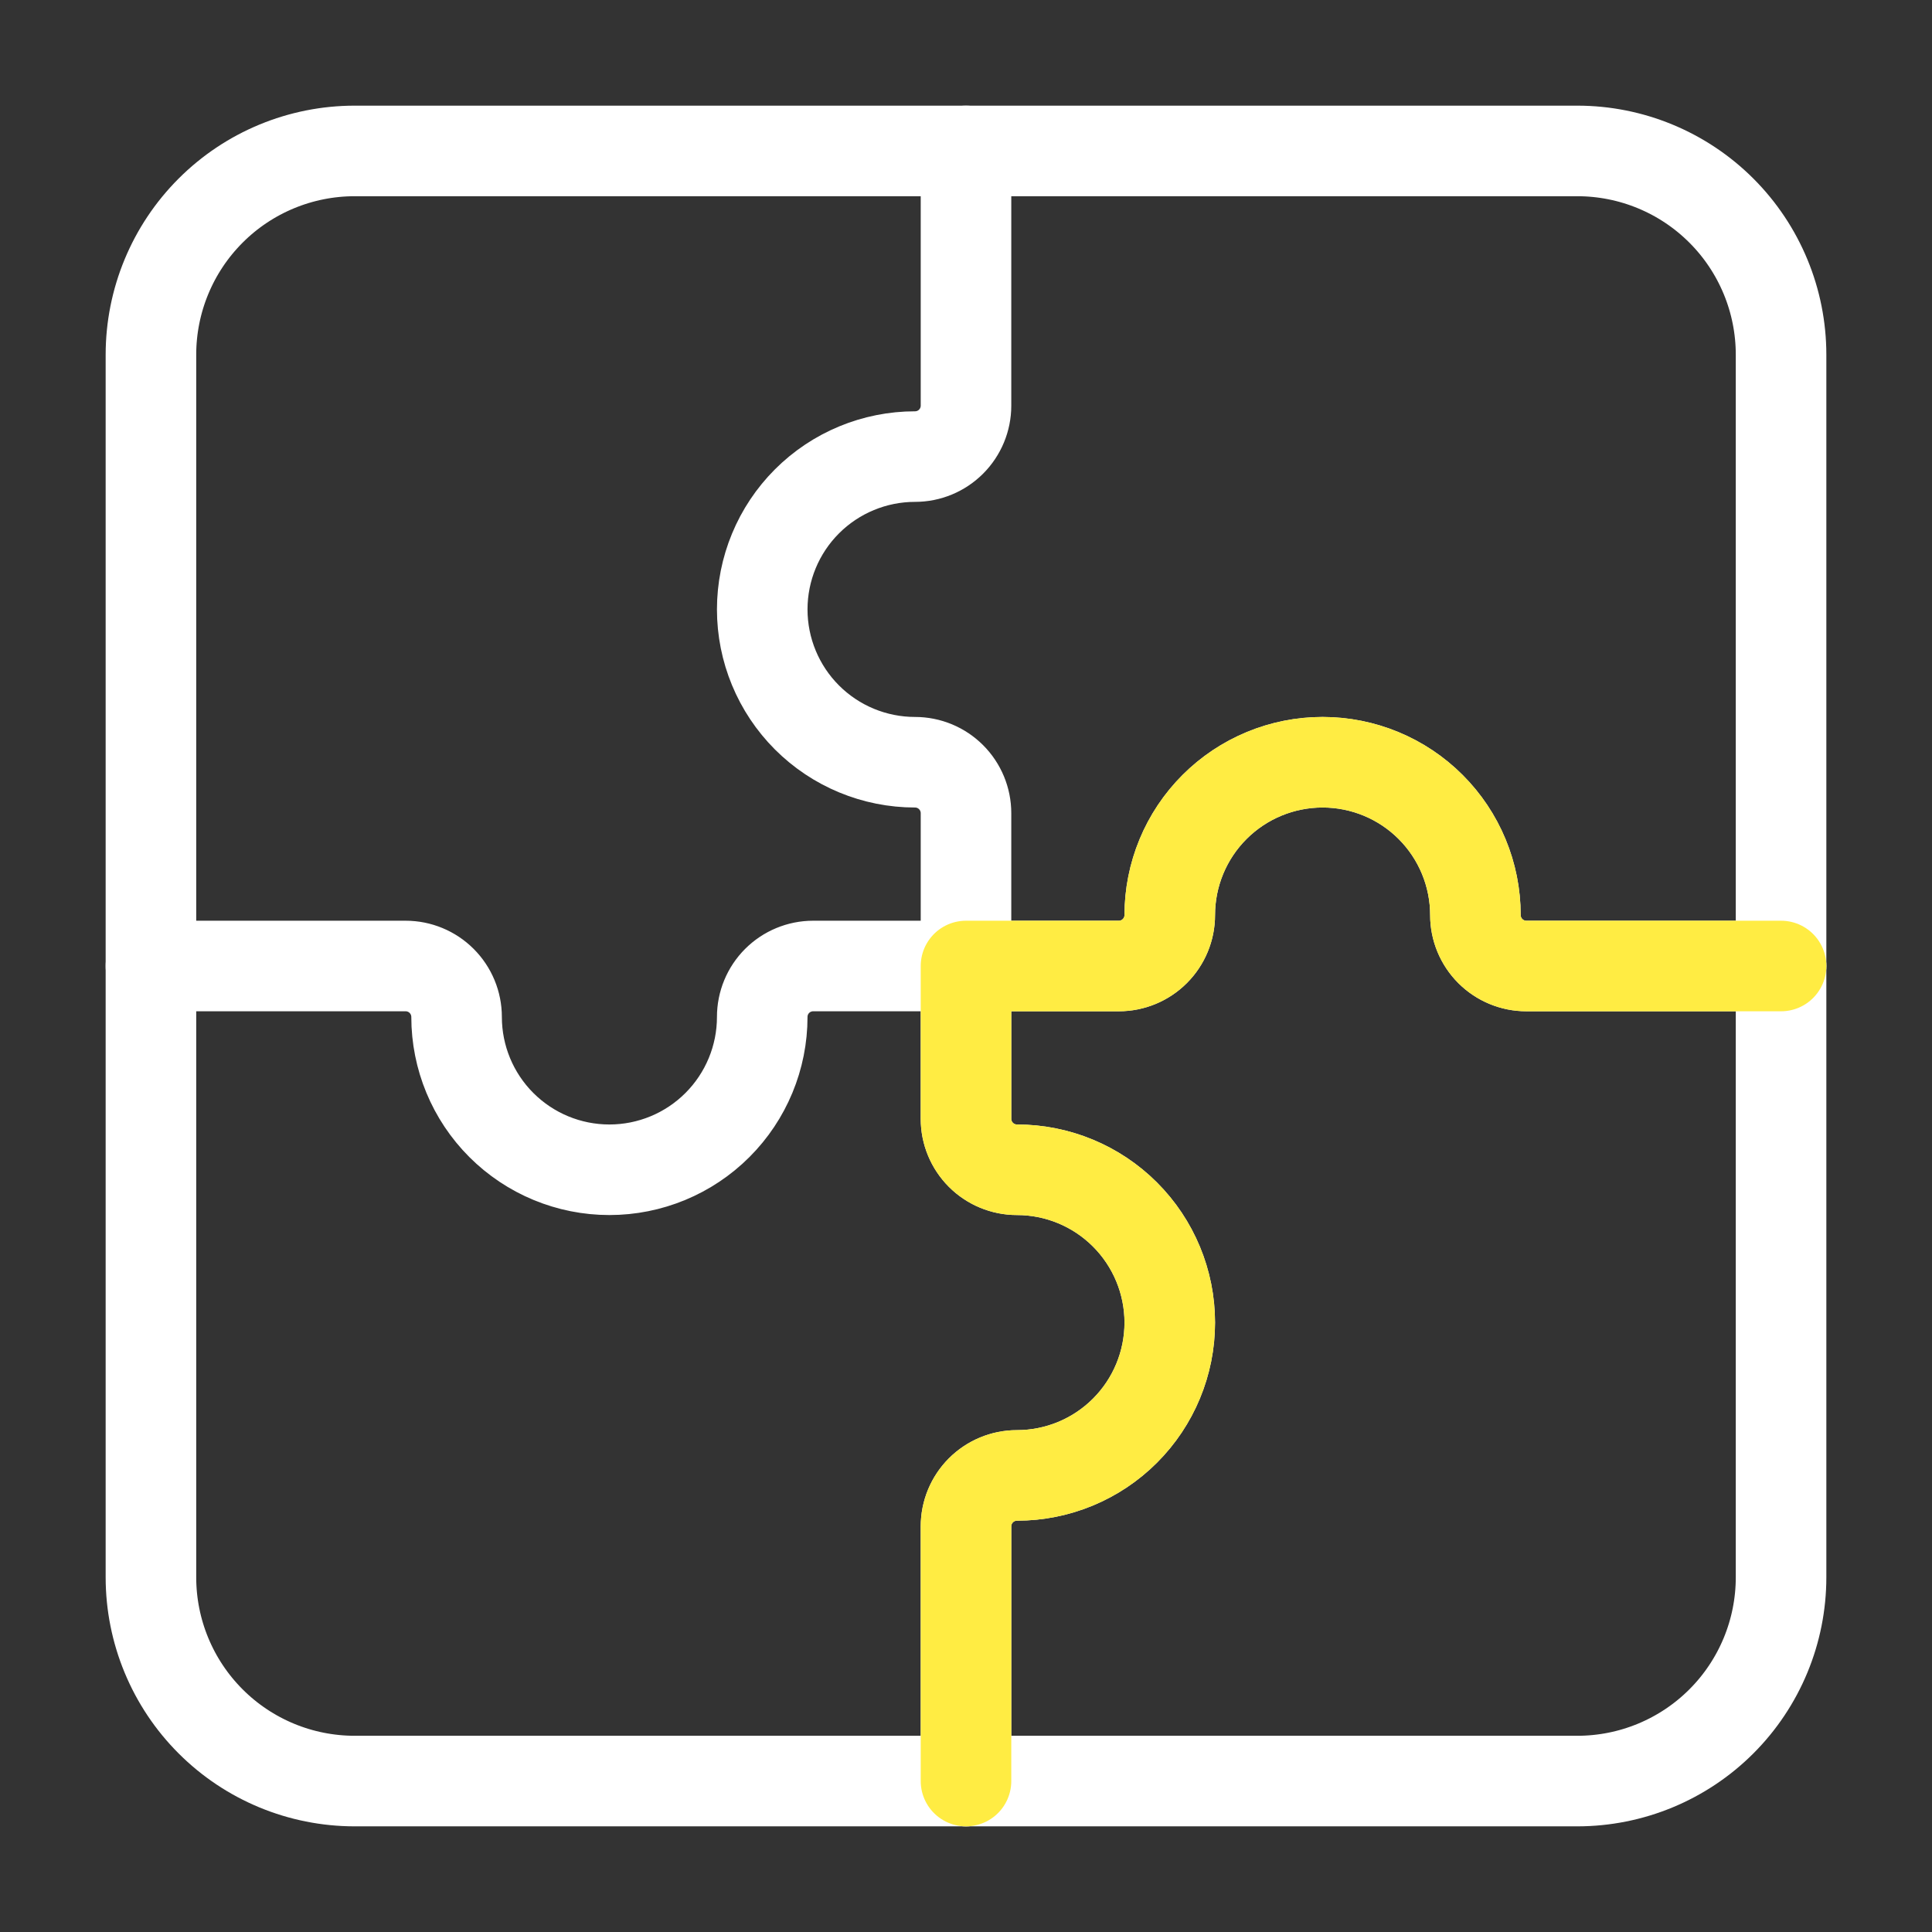 <svg width="64" height="64" viewBox="0 0 64 64" fill="none" xmlns="http://www.w3.org/2000/svg">
<rect x="0" y="0" width="64" height="64" fill="#333333" stroke="none"/>
<path d="M5 11.75C5 9.96 5.711 8.243 6.977 6.977C8.242 5.711 9.959 5 11.75 5H52.25C54.04 5 55.757 5.711 57.023 6.977C58.289 8.243 59 9.96 59 11.75V52.25C59 54.04 58.289 55.757 57.023 57.023C55.757 58.289 54.04 59 52.25 59H11.75C9.959 59 8.242 58.289 6.977 57.023C5.711 55.757 5 54.04 5 52.25V11.75Z" stroke="white" stroke-width="3" stroke-linecap="round" stroke-linejoin="round"/>
<path d="M32 5V13.438C32 13.885 31.822 14.314 31.505 14.631C31.189 14.947 30.76 15.125 30.312 15.125C28.97 15.125 27.682 15.658 26.732 16.608C25.783 17.557 25.25 18.845 25.25 20.188C25.25 21.53 25.783 22.818 26.732 23.767C27.682 24.717 28.97 25.25 30.312 25.25C30.76 25.25 31.189 25.428 31.505 25.744C31.822 26.061 32 26.49 32 26.938V32M32 32V37.063C32 37.51 32.178 37.939 32.494 38.256C32.81 38.572 33.24 38.75 33.687 38.75C35.03 38.75 36.318 39.283 37.267 40.233C38.216 41.182 38.75 42.47 38.75 43.813C38.75 45.155 38.216 46.443 37.267 47.392C36.318 48.342 35.03 48.875 33.687 48.875C33.24 48.875 32.81 49.053 32.494 49.369C32.178 49.686 32 50.115 32 50.563V59M32 32H37.062C37.51 32 37.939 31.822 38.255 31.506C38.572 31.189 38.75 30.76 38.75 30.313C38.75 28.97 39.283 27.682 40.233 26.733C41.182 25.783 42.47 25.25 43.812 25.25C45.155 25.25 46.443 25.783 47.392 26.733C48.341 27.682 48.875 28.97 48.875 30.313C48.875 30.76 49.053 31.189 49.369 31.506C49.685 31.822 50.115 32 50.562 32H59M32 32H26.937C26.49 32 26.06 32.178 25.744 32.494C25.427 32.811 25.25 33.24 25.25 33.688C25.25 35.03 24.716 36.318 23.767 37.267C22.817 38.217 21.53 38.75 20.187 38.75C18.844 38.75 17.557 38.217 16.607 37.267C15.658 36.318 15.125 35.03 15.125 33.688C15.125 33.24 14.947 32.811 14.63 32.494C14.314 32.178 13.885 32 13.437 32H5" stroke="white" stroke-width="3" stroke-linecap="round" stroke-linejoin="round"/>
<path d="M32 32V37.063C32 37.51 32.177 37.939 32.494 38.256C32.81 38.572 33.239 38.75 33.687 38.75C35.03 38.75 36.317 39.283 37.267 40.233C38.216 41.182 38.75 42.47 38.75 43.813C38.75 45.155 38.216 46.443 37.267 47.392C36.317 48.342 35.03 48.875 33.687 48.875C33.239 48.875 32.81 49.053 32.494 49.369C32.177 49.686 32 50.115 32 50.563V59M59 32H50.562C50.115 32 49.685 31.822 49.369 31.506C49.052 31.189 48.875 30.76 48.875 30.313C48.875 28.97 48.341 27.682 47.392 26.733C46.442 25.783 45.155 25.25 43.812 25.25C42.469 25.25 41.182 25.783 40.232 26.733C39.283 27.682 38.75 28.97 38.75 30.313C38.75 30.76 38.572 31.189 38.255 31.506C37.939 31.822 37.51 32 37.062 32H32" stroke="#FFEC43" stroke-width="3" stroke-linecap="round" stroke-linejoin="round"/>
</svg>
